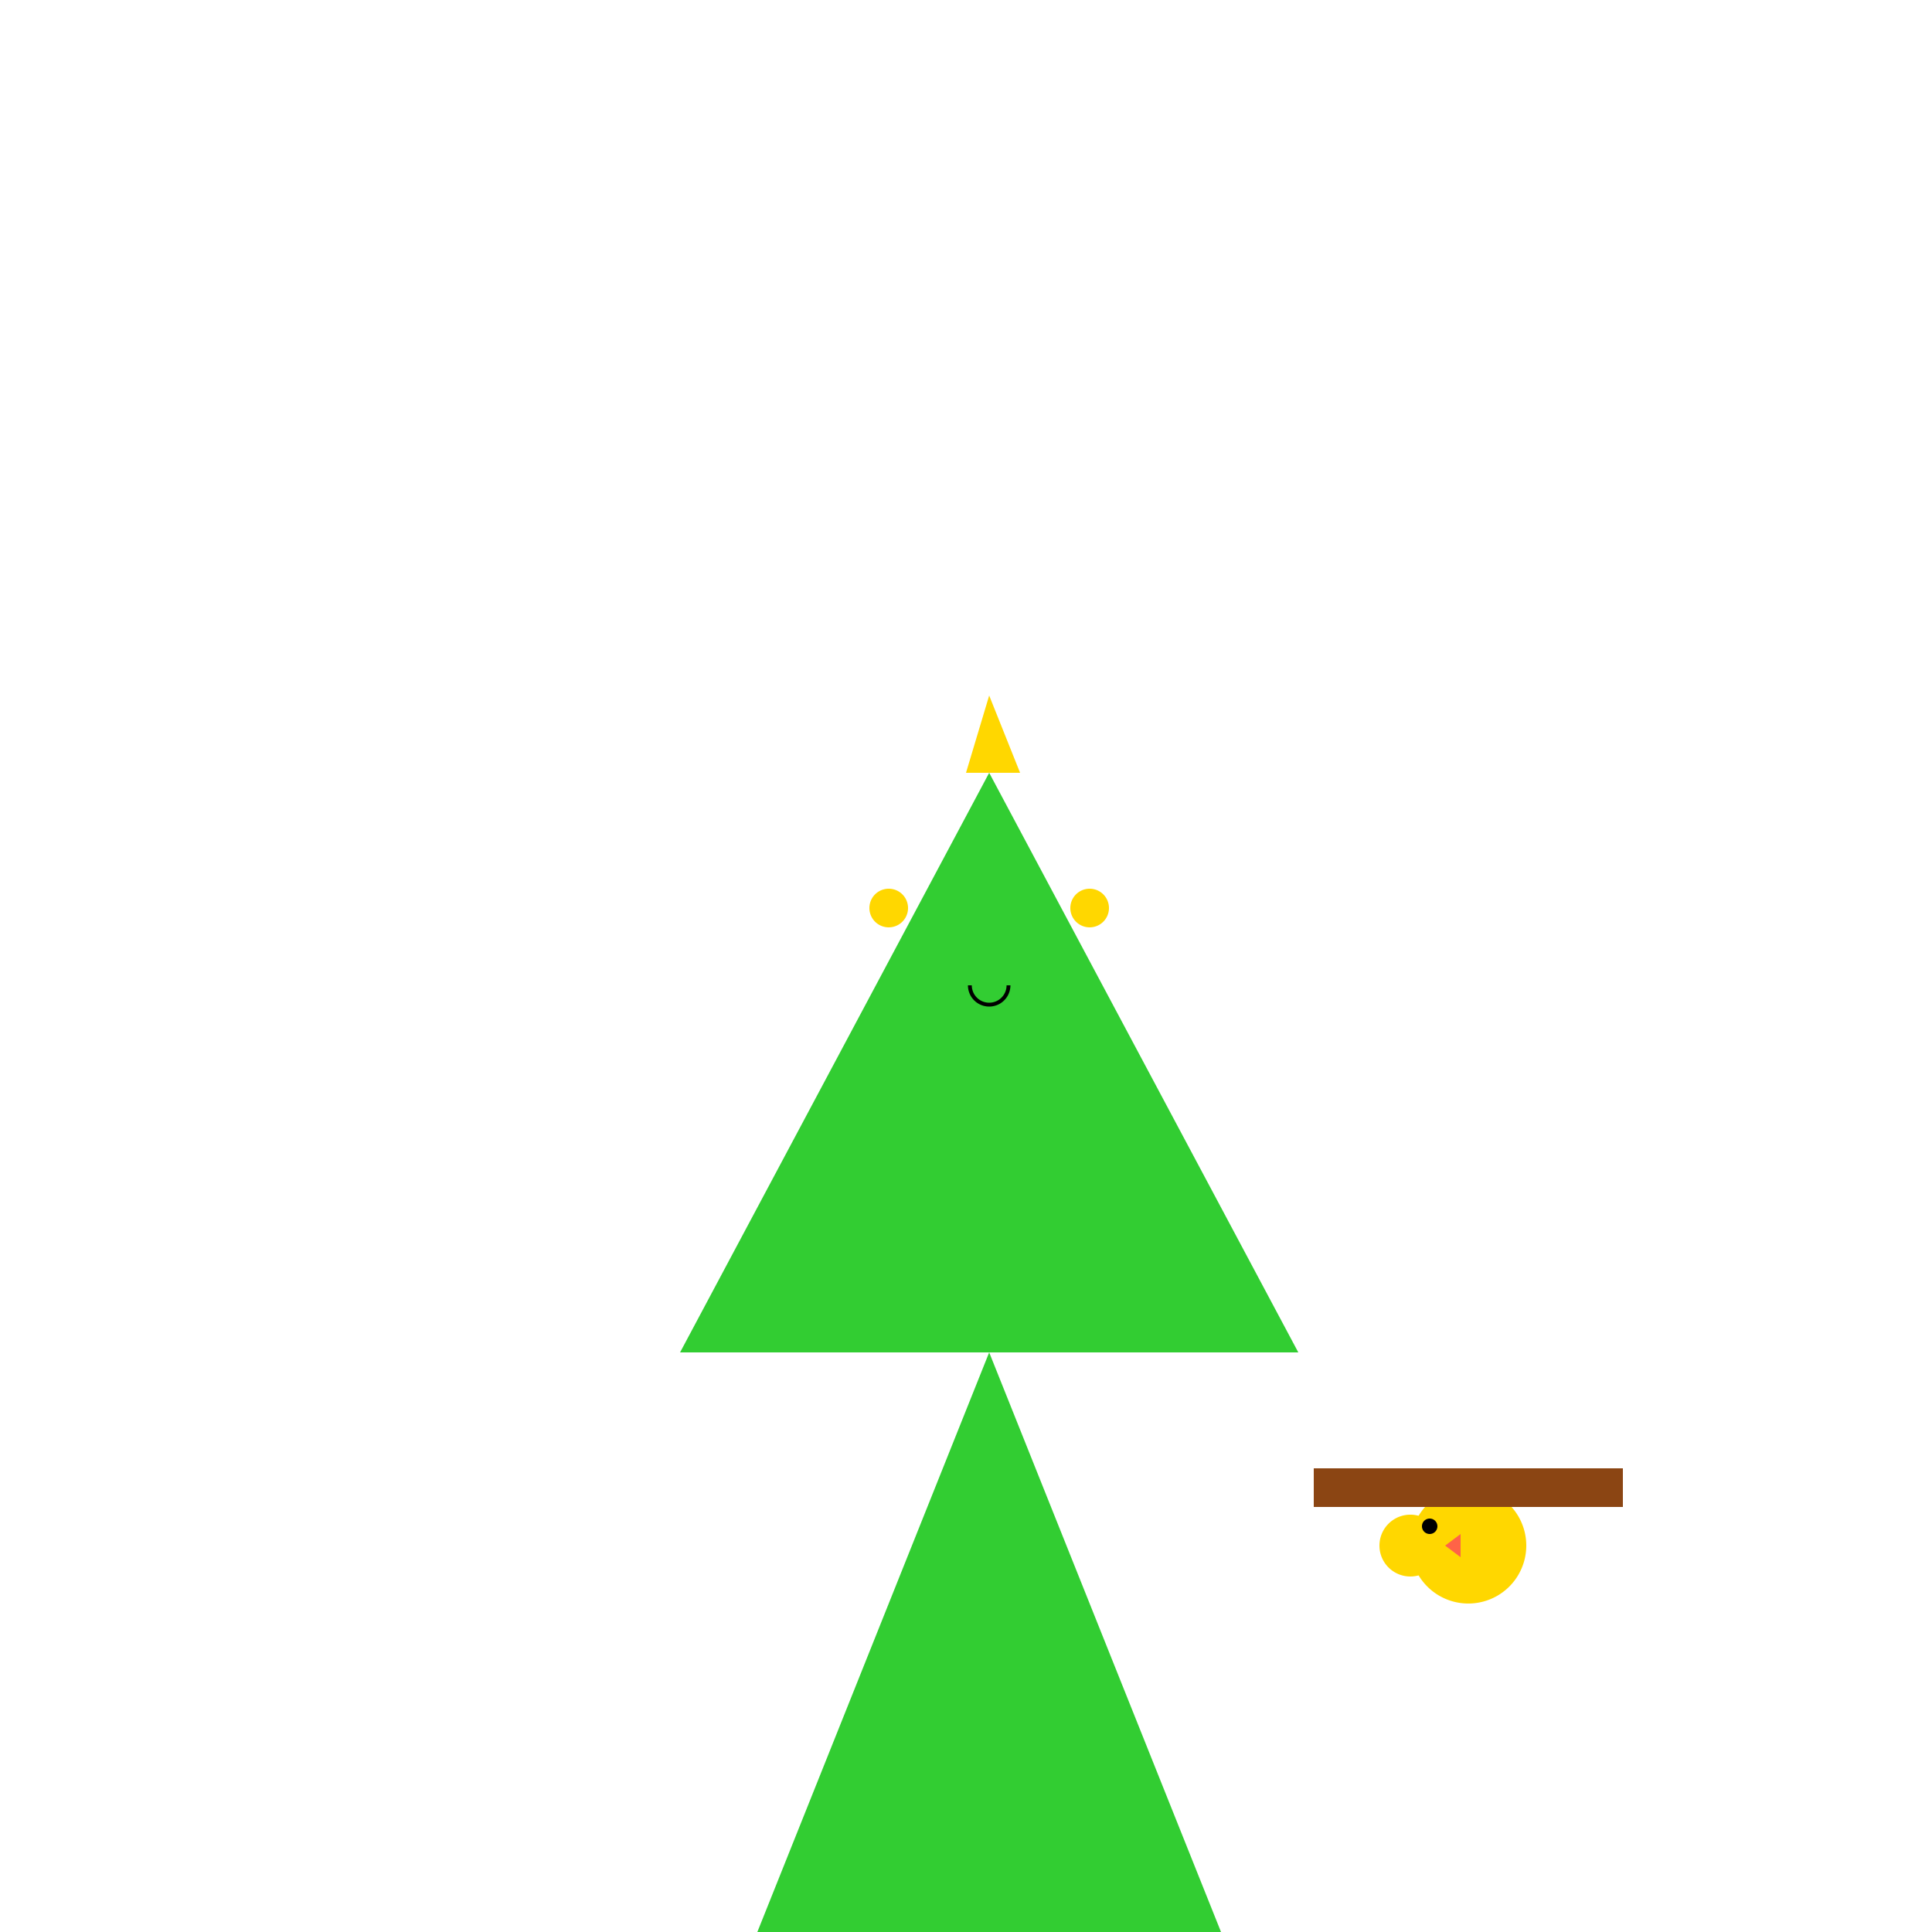 <!--

Generated by DrawGPT.
Free, open source, AI generated images in SVG, PNG, and HTML Canvas format.
https://drawgpt.ai

Created: 2023-09-26T23:07:48.360Z
Link: https://drawgpt.ai/prompt/69655/

-->
<svg xmlns="http://www.w3.org/2000/svg" xmlns:xlink="http://www.w3.org/1999/xlink" width="500" height="500"><defs/><g><rect fill="#8B4513" stroke="none" x="236" y="400" width="40" height="100"/><path fill="#32CD32" stroke="none" paint-order="stroke fill markers" d=" M 256 200 L 176 350 L 336 350 Z"/><path fill="#32CD32" stroke="none" paint-order="stroke fill markers" d=" M 256 350 L 196 500 L 316 500 Z"/><path fill="#FFD700" stroke="none" paint-order="stroke fill markers" d=" M 256 180 L 250 200 L 264 200 Z"/><path fill="#FFD700" stroke="none" paint-order="stroke fill markers" d=" M 235 235 A 5 5 0 1 1 235 234.995"/><path fill="#FFD700" stroke="none" paint-order="stroke fill markers" d=" M 287 235 A 5 5 0 1 1 287 234.995"/><path fill="#FFD700" stroke="none" paint-order="stroke fill markers" d=" M 232 235 A 2 2 0 1 1 232 234.998"/><path fill="#FFD700" stroke="none" paint-order="stroke fill markers" d=" M 284 235 A 2 2 0 1 1 284 234.998"/><path fill="none" stroke="#000000" paint-order="fill stroke markers" d=" M 261 255 A 5 5 0 0 1 251 255" stroke-miterlimit="10" stroke-dasharray=""/><path fill="#FFD700" stroke="none" paint-order="stroke fill markers" d=" M 395 400 A 15 15 0 1 1 395 399.985"/><path fill="#FFD700" stroke="none" paint-order="stroke fill markers" d=" M 373 400 A 8 8 0 1 1 373 399.992"/><path fill="#FF6347" stroke="none" paint-order="stroke fill markers" d=" M 374 400 L 378 397 L 378 403 Z"/><path fill="#000000" stroke="none" paint-order="stroke fill markers" d=" M 372 395 A 2 2 0 1 1 372 394.998"/><rect fill="#8B4513" stroke="none" x="340" y="380" width="80" height="10"/></g></svg>
